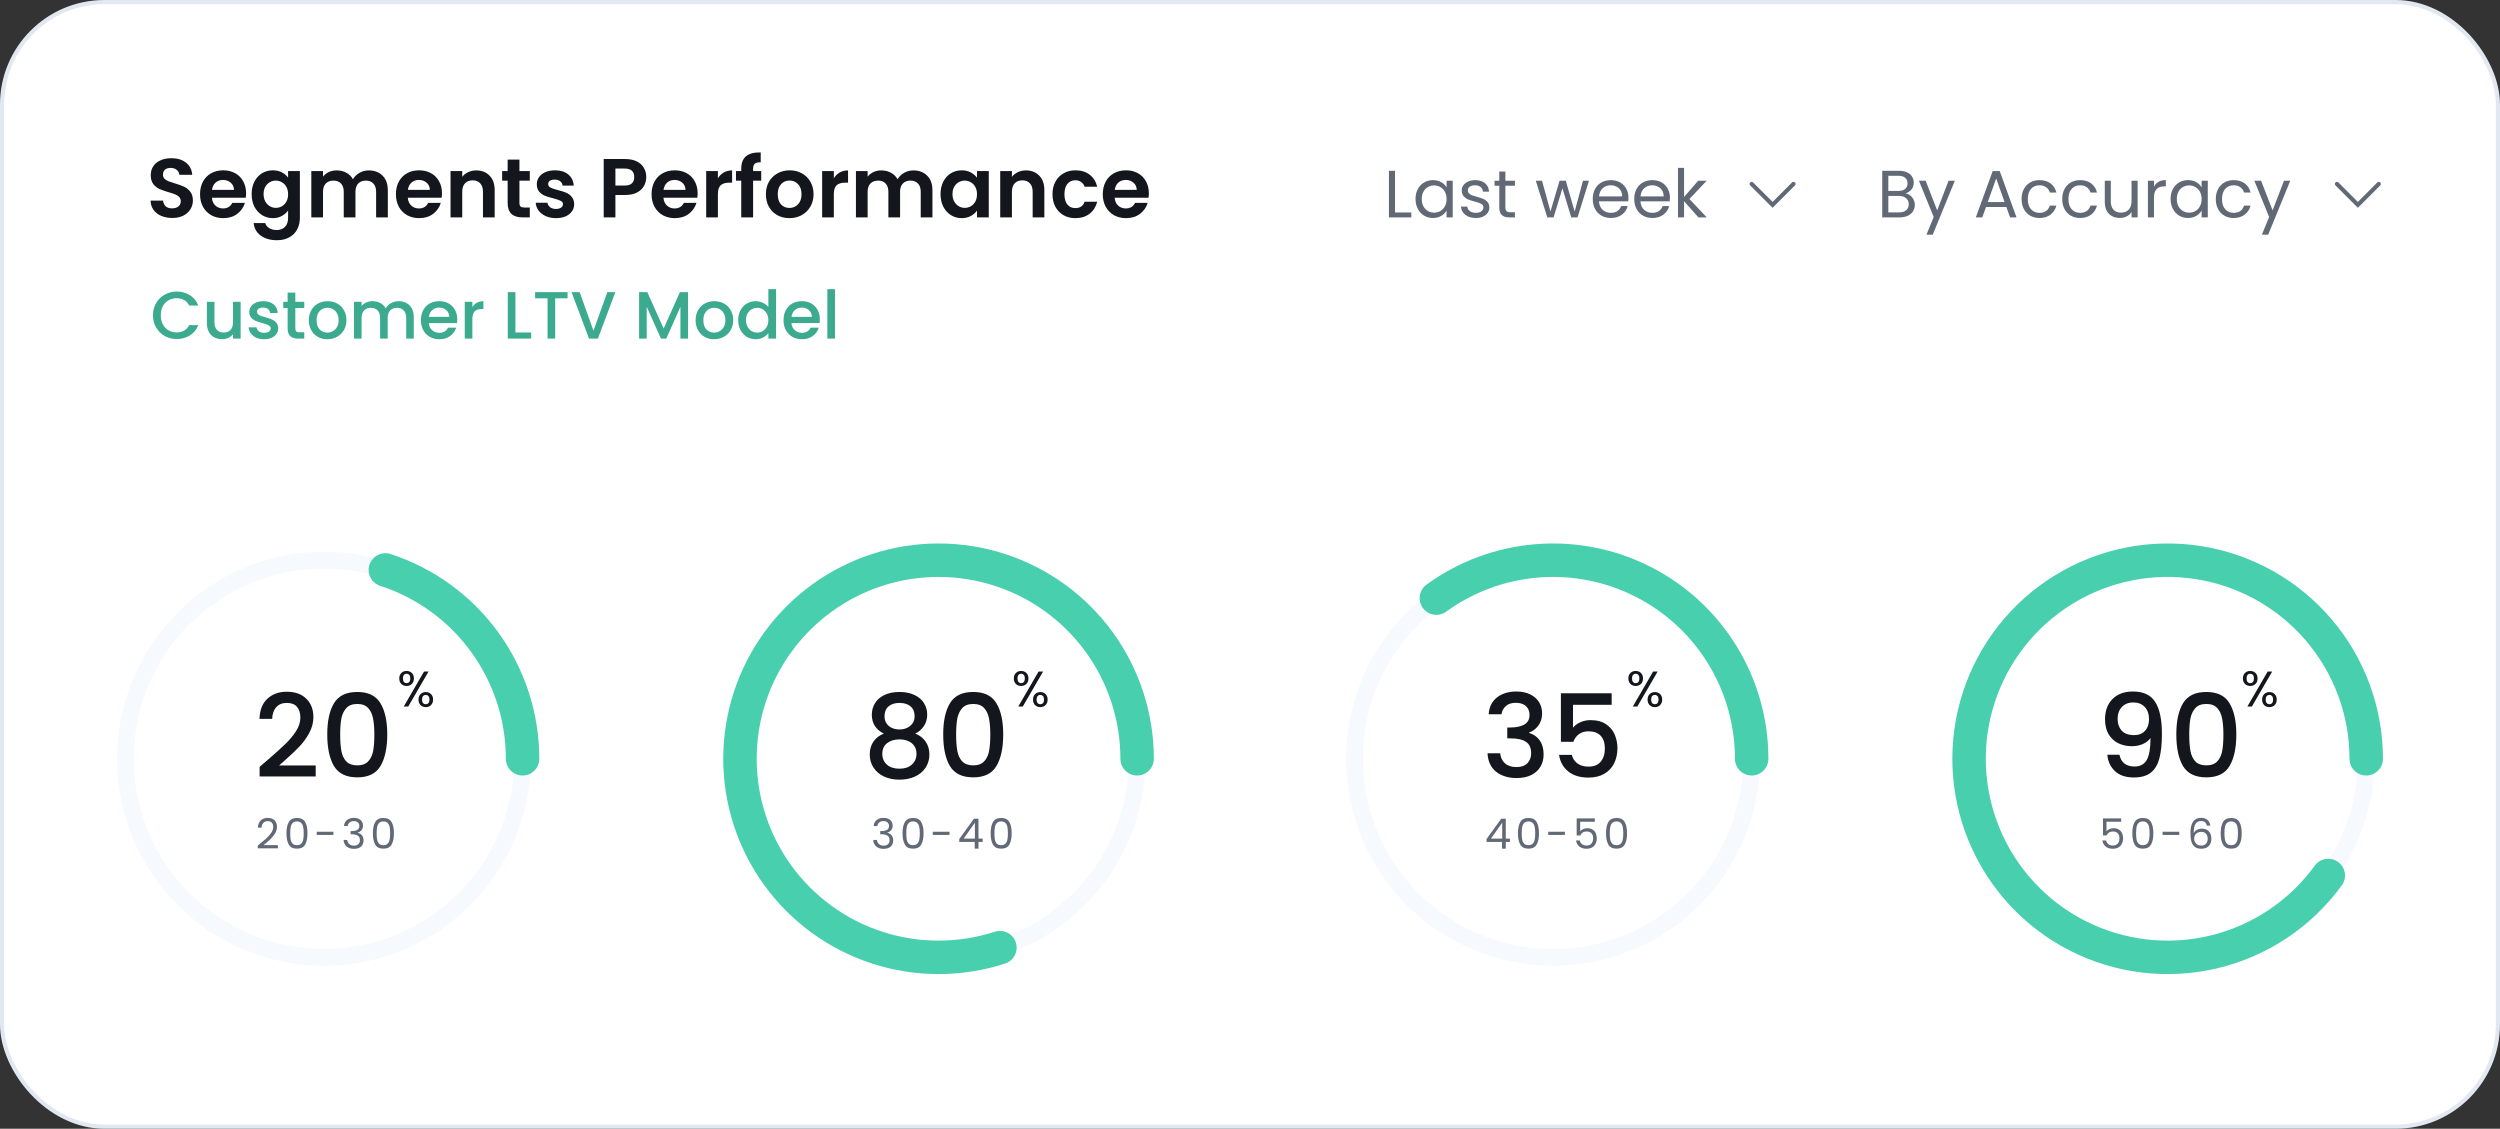 <?xml version="1.0" encoding="UTF-8"?> <svg xmlns="http://www.w3.org/2000/svg" width="598" height="270" viewBox="0 0 598 270" fill="none"><rect x="0" y="0" width="598" height="270" fill="#333333" stroke="none"/><rect x="0.5" y="0.5" width="597" height="269" rx="24.5" fill="white"></rect><path d="M41.2 52.14C40.227 52.14 39.347 51.973 38.56 51.64C37.787 51.307 37.173 50.827 36.72 50.2C36.267 49.573 36.033 48.833 36.02 47.98H39.02C39.06 48.553 39.26 49.007 39.62 49.34C39.993 49.673 40.5 49.84 41.14 49.84C41.793 49.84 42.307 49.687 42.68 49.38C43.053 49.06 43.24 48.647 43.24 48.14C43.24 47.727 43.113 47.387 42.86 47.12C42.607 46.853 42.287 46.647 41.9 46.5C41.527 46.34 41.007 46.167 40.34 45.98C39.433 45.713 38.693 45.453 38.12 45.2C37.56 44.933 37.073 44.54 36.66 44.02C36.26 43.487 36.06 42.78 36.06 41.9C36.06 41.073 36.267 40.353 36.68 39.74C37.093 39.127 37.673 38.66 38.42 38.34C39.167 38.007 40.02 37.84 40.98 37.84C42.42 37.84 43.587 38.193 44.48 38.9C45.387 39.593 45.887 40.567 45.98 41.82H42.9C42.873 41.34 42.667 40.947 42.28 40.64C41.907 40.32 41.407 40.16 40.78 40.16C40.233 40.16 39.793 40.3 39.46 40.58C39.14 40.86 38.98 41.267 38.98 41.8C38.98 42.173 39.1 42.487 39.34 42.74C39.593 42.98 39.9 43.18 40.26 43.34C40.633 43.487 41.153 43.66 41.82 43.86C42.727 44.127 43.467 44.393 44.04 44.66C44.613 44.927 45.107 45.327 45.52 45.86C45.933 46.393 46.14 47.093 46.14 47.96C46.14 48.707 45.947 49.4 45.56 50.04C45.173 50.68 44.607 51.193 43.86 51.58C43.113 51.953 42.227 52.14 41.2 52.14ZM58.867 46.22C58.867 46.62 58.841 46.98 58.788 47.3H50.688C50.754 48.1 51.034 48.727 51.528 49.18C52.021 49.633 52.627 49.86 53.347 49.86C54.388 49.86 55.127 49.413 55.568 48.52H58.587C58.267 49.587 57.654 50.467 56.748 51.16C55.841 51.84 54.727 52.18 53.407 52.18C52.341 52.18 51.381 51.947 50.528 51.48C49.688 51 49.028 50.327 48.547 49.46C48.081 48.593 47.847 47.593 47.847 46.46C47.847 45.313 48.081 44.307 48.547 43.44C49.014 42.573 49.667 41.907 50.508 41.44C51.347 40.973 52.314 40.74 53.407 40.74C54.461 40.74 55.401 40.967 56.227 41.42C57.068 41.873 57.714 42.52 58.167 43.36C58.634 44.187 58.867 45.14 58.867 46.22ZM55.968 45.42C55.954 44.7 55.694 44.127 55.188 43.7C54.681 43.26 54.061 43.04 53.328 43.04C52.634 43.04 52.047 43.253 51.568 43.68C51.101 44.093 50.814 44.673 50.708 45.42H55.968ZM65.251 40.74C66.078 40.74 66.805 40.907 67.431 41.24C68.058 41.56 68.551 41.98 68.911 42.5V40.92H71.731V52.08C71.731 53.107 71.525 54.02 71.111 54.82C70.698 55.633 70.078 56.273 69.251 56.74C68.425 57.22 67.425 57.46 66.251 57.46C64.678 57.46 63.385 57.093 62.371 56.36C61.371 55.627 60.805 54.627 60.671 53.36H63.451C63.598 53.867 63.911 54.267 64.391 54.56C64.885 54.867 65.478 55.02 66.171 55.02C66.985 55.02 67.645 54.773 68.151 54.28C68.658 53.8 68.911 53.067 68.911 52.08V50.36C68.551 50.88 68.051 51.313 67.411 51.66C66.785 52.007 66.065 52.18 65.251 52.18C64.318 52.18 63.465 51.94 62.691 51.46C61.918 50.98 61.305 50.307 60.851 49.44C60.411 48.56 60.191 47.553 60.191 46.42C60.191 45.3 60.411 44.307 60.851 43.44C61.305 42.573 61.911 41.907 62.671 41.44C63.445 40.973 64.305 40.74 65.251 40.74ZM68.911 46.46C68.911 45.78 68.778 45.2 68.511 44.72C68.245 44.227 67.885 43.853 67.431 43.6C66.978 43.333 66.491 43.2 65.971 43.2C65.451 43.2 64.971 43.327 64.531 43.58C64.091 43.833 63.731 44.207 63.451 44.7C63.185 45.18 63.051 45.753 63.051 46.42C63.051 47.087 63.185 47.673 63.451 48.18C63.731 48.673 64.091 49.053 64.531 49.32C64.985 49.587 65.465 49.72 65.971 49.72C66.491 49.72 66.978 49.593 67.431 49.34C67.885 49.073 68.245 48.7 68.511 48.22C68.778 47.727 68.911 47.14 68.911 46.46ZM88.226 40.76C89.586 40.76 90.679 41.18 91.506 42.02C92.346 42.847 92.766 44.007 92.766 45.5V52H89.966V45.88C89.966 45.013 89.746 44.353 89.306 43.9C88.866 43.433 88.266 43.2 87.506 43.2C86.746 43.2 86.139 43.433 85.686 43.9C85.246 44.353 85.026 45.013 85.026 45.88V52H82.226V45.88C82.226 45.013 82.006 44.353 81.566 43.9C81.126 43.433 80.526 43.2 79.766 43.2C78.993 43.2 78.379 43.433 77.926 43.9C77.486 44.353 77.266 45.013 77.266 45.88V52H74.466V40.92H77.266V42.26C77.626 41.793 78.086 41.427 78.646 41.16C79.219 40.893 79.846 40.76 80.526 40.76C81.393 40.76 82.166 40.947 82.846 41.32C83.526 41.68 84.053 42.2 84.426 42.88C84.786 42.24 85.306 41.727 85.986 41.34C86.679 40.953 87.426 40.76 88.226 40.76ZM105.723 46.22C105.723 46.62 105.696 46.98 105.643 47.3H97.543C97.61 48.1 97.89 48.727 98.383 49.18C98.876 49.633 99.483 49.86 100.203 49.86C101.243 49.86 101.983 49.413 102.423 48.52H105.443C105.123 49.587 104.51 50.467 103.603 51.16C102.696 51.84 101.583 52.18 100.263 52.18C99.196 52.18 98.236 51.947 97.383 51.48C96.543 51 95.883 50.327 95.403 49.46C94.936 48.593 94.703 47.593 94.703 46.46C94.703 45.313 94.936 44.307 95.403 43.44C95.87 42.573 96.523 41.907 97.363 41.44C98.203 40.973 99.17 40.74 100.263 40.74C101.316 40.74 102.256 40.967 103.083 41.42C103.923 41.873 104.57 42.52 105.023 43.36C105.49 44.187 105.723 45.14 105.723 46.22ZM102.823 45.42C102.81 44.7 102.55 44.127 102.043 43.7C101.536 43.26 100.916 43.04 100.183 43.04C99.49 43.04 98.903 43.253 98.423 43.68C97.956 44.093 97.67 44.673 97.563 45.42H102.823ZM113.907 40.76C115.227 40.76 116.293 41.18 117.107 42.02C117.92 42.847 118.327 44.007 118.327 45.5V52H115.527V45.88C115.527 45 115.307 44.327 114.867 43.86C114.427 43.38 113.827 43.14 113.067 43.14C112.293 43.14 111.68 43.38 111.227 43.86C110.787 44.327 110.567 45 110.567 45.88V52H107.767V40.92H110.567V42.3C110.94 41.82 111.413 41.447 111.987 41.18C112.573 40.9 113.213 40.76 113.907 40.76ZM124.249 43.22V48.58C124.249 48.953 124.336 49.227 124.509 49.4C124.696 49.56 125.003 49.64 125.429 49.64H126.729V52H124.969C122.609 52 121.429 50.853 121.429 48.56V43.22H120.109V40.92H121.429V38.18H124.249V40.92H126.729V43.22H124.249ZM132.983 52.18C132.077 52.18 131.263 52.02 130.543 51.7C129.823 51.367 129.25 50.92 128.823 50.36C128.41 49.8 128.183 49.18 128.143 48.5H130.963C131.017 48.927 131.223 49.28 131.583 49.56C131.957 49.84 132.417 49.98 132.963 49.98C133.497 49.98 133.91 49.873 134.203 49.66C134.51 49.447 134.663 49.173 134.663 48.84C134.663 48.48 134.477 48.213 134.103 48.04C133.743 47.853 133.163 47.653 132.363 47.44C131.537 47.24 130.857 47.033 130.323 46.82C129.803 46.607 129.35 46.28 128.963 45.84C128.59 45.4 128.403 44.807 128.403 44.06C128.403 43.447 128.577 42.887 128.923 42.38C129.283 41.873 129.79 41.473 130.443 41.18C131.11 40.887 131.89 40.74 132.783 40.74C134.103 40.74 135.157 41.073 135.943 41.74C136.73 42.393 137.163 43.28 137.243 44.4H134.563C134.523 43.96 134.337 43.613 134.003 43.36C133.683 43.093 133.25 42.96 132.703 42.96C132.197 42.96 131.803 43.053 131.523 43.24C131.257 43.427 131.123 43.687 131.123 44.02C131.123 44.393 131.31 44.68 131.683 44.88C132.057 45.067 132.637 45.26 133.423 45.46C134.223 45.66 134.883 45.867 135.403 46.08C135.923 46.293 136.37 46.627 136.743 47.08C137.13 47.52 137.33 48.107 137.343 48.84C137.343 49.48 137.163 50.053 136.803 50.56C136.457 51.067 135.95 51.467 135.283 51.76C134.63 52.04 133.863 52.18 132.983 52.18ZM154.587 42.36C154.587 43.107 154.407 43.807 154.047 44.46C153.701 45.113 153.147 45.64 152.387 46.04C151.641 46.44 150.694 46.64 149.547 46.64H147.207V52H144.407V38.04H149.547C150.627 38.04 151.547 38.227 152.307 38.6C153.067 38.973 153.634 39.487 154.007 40.14C154.394 40.793 154.587 41.533 154.587 42.36ZM149.427 44.38C150.201 44.38 150.774 44.207 151.147 43.86C151.521 43.5 151.707 43 151.707 42.36C151.707 41 150.947 40.32 149.427 40.32H147.207V44.38H149.427ZM166.875 46.22C166.875 46.62 166.849 46.98 166.795 47.3H158.695C158.762 48.1 159.042 48.727 159.535 49.18C160.029 49.633 160.635 49.86 161.355 49.86C162.395 49.86 163.135 49.413 163.575 48.52H166.595C166.275 49.587 165.662 50.467 164.755 51.16C163.849 51.84 162.735 52.18 161.415 52.18C160.349 52.18 159.389 51.947 158.535 51.48C157.695 51 157.035 50.327 156.555 49.46C156.089 48.593 155.855 47.593 155.855 46.46C155.855 45.313 156.089 44.307 156.555 43.44C157.022 42.573 157.675 41.907 158.515 41.44C159.355 40.973 160.322 40.74 161.415 40.74C162.469 40.74 163.409 40.967 164.235 41.42C165.075 41.873 165.722 42.52 166.175 43.36C166.642 44.187 166.875 45.14 166.875 46.22ZM163.975 45.42C163.962 44.7 163.702 44.127 163.195 43.7C162.689 43.26 162.069 43.04 161.335 43.04C160.642 43.04 160.055 43.253 159.575 43.68C159.109 44.093 158.822 44.673 158.715 45.42H163.975ZM171.719 42.64C172.079 42.053 172.546 41.593 173.119 41.26C173.706 40.927 174.372 40.76 175.119 40.76V43.7H174.379C173.499 43.7 172.832 43.907 172.379 44.32C171.939 44.733 171.719 45.453 171.719 46.48V52H168.919V40.92H171.719V42.64ZM182.085 43.22H180.145V52H177.305V43.22H176.045V40.92H177.305V40.36C177.305 39 177.692 38 178.465 37.36C179.238 36.72 180.405 36.42 181.965 36.46V38.82C181.285 38.807 180.812 38.92 180.545 39.16C180.278 39.4 180.145 39.833 180.145 40.46V40.92H182.085V43.22ZM188.82 52.18C187.753 52.18 186.793 51.947 185.94 51.48C185.086 51 184.413 50.327 183.92 49.46C183.44 48.593 183.2 47.593 183.2 46.46C183.2 45.327 183.446 44.327 183.94 43.46C184.446 42.593 185.133 41.927 186 41.46C186.866 40.98 187.833 40.74 188.9 40.74C189.966 40.74 190.933 40.98 191.8 41.46C192.666 41.927 193.346 42.593 193.84 43.46C194.346 44.327 194.6 45.327 194.6 46.46C194.6 47.593 194.34 48.593 193.82 49.46C193.313 50.327 192.62 51 191.74 51.48C190.873 51.947 189.9 52.18 188.82 52.18ZM188.82 49.74C189.326 49.74 189.8 49.62 190.24 49.38C190.693 49.127 191.053 48.753 191.32 48.26C191.586 47.767 191.72 47.167 191.72 46.46C191.72 45.407 191.44 44.6 190.88 44.04C190.333 43.467 189.66 43.18 188.86 43.18C188.06 43.18 187.386 43.467 186.84 44.04C186.306 44.6 186.04 45.407 186.04 46.46C186.04 47.513 186.3 48.327 186.82 48.9C187.353 49.46 188.02 49.74 188.82 49.74ZM199.453 42.64C199.813 42.053 200.28 41.593 200.853 41.26C201.44 40.927 202.107 40.76 202.853 40.76V43.7H202.113C201.233 43.7 200.567 43.907 200.113 44.32C199.673 44.733 199.453 45.453 199.453 46.48V52H196.653V40.92H199.453V42.64ZM218.499 40.76C219.859 40.76 220.953 41.18 221.779 42.02C222.619 42.847 223.039 44.007 223.039 45.5V52H220.239V45.88C220.239 45.013 220.019 44.353 219.579 43.9C219.139 43.433 218.539 43.2 217.779 43.2C217.019 43.2 216.413 43.433 215.959 43.9C215.519 44.353 215.299 45.013 215.299 45.88V52H212.499V45.88C212.499 45.013 212.279 44.353 211.839 43.9C211.399 43.433 210.799 43.2 210.039 43.2C209.266 43.2 208.653 43.433 208.199 43.9C207.759 44.353 207.539 45.013 207.539 45.88V52H204.739V40.92H207.539V42.26C207.899 41.793 208.359 41.427 208.919 41.16C209.493 40.893 210.119 40.76 210.799 40.76C211.666 40.76 212.439 40.947 213.119 41.32C213.799 41.68 214.326 42.2 214.699 42.88C215.059 42.24 215.579 41.727 216.259 41.34C216.953 40.953 217.699 40.76 218.499 40.76ZM224.976 46.42C224.976 45.3 225.196 44.307 225.636 43.44C226.09 42.573 226.696 41.907 227.456 41.44C228.23 40.973 229.09 40.74 230.036 40.74C230.863 40.74 231.583 40.907 232.196 41.24C232.823 41.573 233.323 41.993 233.696 42.5V40.92H236.516V52H233.696V50.38C233.336 50.9 232.836 51.333 232.196 51.68C231.57 52.013 230.843 52.18 230.016 52.18C229.083 52.18 228.23 51.94 227.456 51.46C226.696 50.98 226.09 50.307 225.636 49.44C225.196 48.56 224.976 47.553 224.976 46.42ZM233.696 46.46C233.696 45.78 233.563 45.2 233.296 44.72C233.03 44.227 232.67 43.853 232.216 43.6C231.763 43.333 231.276 43.2 230.756 43.2C230.236 43.2 229.756 43.327 229.316 43.58C228.876 43.833 228.516 44.207 228.236 44.7C227.97 45.18 227.836 45.753 227.836 46.42C227.836 47.087 227.97 47.673 228.236 48.18C228.516 48.673 228.876 49.053 229.316 49.32C229.77 49.587 230.25 49.72 230.756 49.72C231.276 49.72 231.763 49.593 232.216 49.34C232.67 49.073 233.03 48.7 233.296 48.22C233.563 47.727 233.696 47.14 233.696 46.46ZM245.391 40.76C246.711 40.76 247.778 41.18 248.591 42.02C249.404 42.847 249.811 44.007 249.811 45.5V52H247.011V45.88C247.011 45 246.791 44.327 246.351 43.86C245.911 43.38 245.311 43.14 244.551 43.14C243.778 43.14 243.164 43.38 242.711 43.86C242.271 44.327 242.051 45 242.051 45.88V52H239.251V40.92H242.051V42.3C242.424 41.82 242.898 41.447 243.471 41.18C244.058 40.9 244.698 40.76 245.391 40.76ZM251.754 46.46C251.754 45.313 251.987 44.313 252.454 43.46C252.92 42.593 253.567 41.927 254.394 41.46C255.22 40.98 256.167 40.74 257.234 40.74C258.607 40.74 259.74 41.087 260.634 41.78C261.54 42.46 262.147 43.42 262.454 44.66H259.434C259.274 44.18 259 43.807 258.614 43.54C258.24 43.26 257.774 43.12 257.214 43.12C256.414 43.12 255.78 43.413 255.314 44C254.847 44.573 254.614 45.393 254.614 46.46C254.614 47.513 254.847 48.333 255.314 48.92C255.78 49.493 256.414 49.78 257.214 49.78C258.347 49.78 259.087 49.273 259.434 48.26H262.454C262.147 49.46 261.54 50.413 260.634 51.12C259.727 51.827 258.594 52.18 257.234 52.18C256.167 52.18 255.22 51.947 254.394 51.48C253.567 51 252.92 50.333 252.454 49.48C251.987 48.613 251.754 47.607 251.754 46.46ZM274.805 46.22C274.805 46.62 274.778 46.98 274.725 47.3H266.625C266.692 48.1 266.972 48.727 267.465 49.18C267.958 49.633 268.565 49.86 269.285 49.86C270.325 49.86 271.065 49.413 271.505 48.52H274.525C274.205 49.587 273.592 50.467 272.685 51.16C271.778 51.84 270.665 52.18 269.345 52.18C268.278 52.18 267.318 51.947 266.465 51.48C265.625 51 264.965 50.327 264.485 49.46C264.018 48.593 263.785 47.593 263.785 46.46C263.785 45.313 264.018 44.307 264.485 43.44C264.952 42.573 265.605 41.907 266.445 41.44C267.285 40.973 268.252 40.74 269.345 40.74C270.398 40.74 271.338 40.967 272.165 41.42C273.005 41.873 273.652 42.52 274.105 43.36C274.572 44.187 274.805 45.14 274.805 46.22ZM271.905 45.42C271.892 44.7 271.632 44.127 271.125 43.7C270.618 43.26 269.998 43.04 269.265 43.04C268.572 43.04 267.985 43.253 267.505 43.68C267.038 44.093 266.752 44.673 266.645 45.42H271.905Z" fill="#13171D"></path><path d="M333.688 50.816H337.592V52H332.232V40.848H333.688V50.816ZM338.594 47.584C338.594 46.688 338.776 45.904 339.138 45.232C339.501 44.549 339.997 44.021 340.626 43.648C341.266 43.275 341.976 43.088 342.754 43.088C343.522 43.088 344.189 43.253 344.754 43.584C345.32 43.915 345.741 44.331 346.018 44.832V43.232H347.49V52H346.018V50.368C345.73 50.88 345.298 51.307 344.722 51.648C344.157 51.979 343.496 52.144 342.738 52.144C341.96 52.144 341.256 51.952 340.626 51.568C339.997 51.184 339.501 50.645 339.138 49.952C338.776 49.259 338.594 48.469 338.594 47.584ZM346.018 47.6C346.018 46.939 345.885 46.363 345.618 45.872C345.352 45.381 344.989 45.008 344.53 44.752C344.082 44.485 343.586 44.352 343.042 44.352C342.498 44.352 342.002 44.48 341.554 44.736C341.106 44.992 340.749 45.365 340.482 45.856C340.216 46.347 340.082 46.923 340.082 47.584C340.082 48.256 340.216 48.843 340.482 49.344C340.749 49.835 341.106 50.213 341.554 50.48C342.002 50.736 342.498 50.864 343.042 50.864C343.586 50.864 344.082 50.736 344.53 50.48C344.989 50.213 345.352 49.835 345.618 49.344C345.885 48.843 346.018 48.261 346.018 47.6ZM353.055 52.144C352.383 52.144 351.78 52.032 351.247 51.808C350.713 51.573 350.292 51.253 349.983 50.848C349.673 50.432 349.503 49.957 349.471 49.424H350.975C351.017 49.861 351.22 50.219 351.583 50.496C351.956 50.773 352.441 50.912 353.039 50.912C353.593 50.912 354.031 50.789 354.351 50.544C354.671 50.299 354.831 49.989 354.831 49.616C354.831 49.232 354.66 48.949 354.319 48.768C353.977 48.576 353.449 48.389 352.735 48.208C352.084 48.037 351.551 47.867 351.135 47.696C350.729 47.515 350.377 47.253 350.079 46.912C349.791 46.56 349.647 46.101 349.647 45.536C349.647 45.088 349.78 44.677 350.047 44.304C350.313 43.931 350.692 43.637 351.183 43.424C351.673 43.2 352.233 43.088 352.863 43.088C353.833 43.088 354.617 43.333 355.215 43.824C355.812 44.315 356.132 44.987 356.175 45.84H354.719C354.687 45.381 354.5 45.013 354.159 44.736C353.828 44.459 353.38 44.32 352.815 44.32C352.292 44.32 351.876 44.432 351.567 44.656C351.257 44.88 351.103 45.173 351.103 45.536C351.103 45.824 351.193 46.064 351.375 46.256C351.567 46.437 351.801 46.587 352.079 46.704C352.367 46.811 352.761 46.933 353.263 47.072C353.892 47.243 354.404 47.413 354.799 47.584C355.193 47.744 355.529 47.989 355.807 48.32C356.095 48.651 356.244 49.083 356.255 49.616C356.255 50.096 356.121 50.528 355.855 50.912C355.588 51.296 355.209 51.6 354.719 51.824C354.239 52.037 353.684 52.144 353.055 52.144ZM360.086 44.432V49.6C360.086 50.027 360.177 50.331 360.358 50.512C360.539 50.683 360.854 50.768 361.302 50.768H362.374V52H361.062C360.251 52 359.643 51.813 359.238 51.44C358.833 51.067 358.63 50.453 358.63 49.6V44.432H357.494V43.232H358.63V41.024H360.086V43.232H362.374V44.432H360.086ZM380.084 43.232L377.348 52H375.844L373.732 45.04L371.62 52H370.116L367.364 43.232H368.852L370.868 50.592L373.044 43.232H374.532L376.66 50.608L378.644 43.232H380.084ZM389.529 47.28C389.529 47.557 389.513 47.851 389.481 48.16H382.473C382.526 49.024 382.82 49.701 383.353 50.192C383.897 50.672 384.553 50.912 385.321 50.912C385.95 50.912 386.473 50.768 386.889 50.48C387.316 50.181 387.614 49.787 387.785 49.296H389.353C389.118 50.139 388.649 50.827 387.945 51.36C387.241 51.883 386.366 52.144 385.321 52.144C384.489 52.144 383.742 51.957 383.081 51.584C382.43 51.211 381.918 50.683 381.545 50C381.172 49.307 380.985 48.507 380.985 47.6C380.985 46.693 381.166 45.899 381.529 45.216C381.892 44.533 382.398 44.011 383.049 43.648C383.71 43.275 384.468 43.088 385.321 43.088C386.153 43.088 386.889 43.269 387.529 43.632C388.169 43.995 388.66 44.496 389.001 45.136C389.353 45.765 389.529 46.48 389.529 47.28ZM388.025 46.976C388.025 46.421 387.902 45.947 387.657 45.552C387.412 45.147 387.076 44.843 386.649 44.64C386.233 44.427 385.769 44.32 385.257 44.32C384.521 44.32 383.892 44.555 383.369 45.024C382.857 45.493 382.564 46.144 382.489 46.976H388.025ZM399.451 47.28C399.451 47.557 399.435 47.851 399.403 48.16H392.395C392.448 49.024 392.741 49.701 393.275 50.192C393.819 50.672 394.475 50.912 395.243 50.912C395.872 50.912 396.395 50.768 396.811 50.48C397.237 50.181 397.536 49.787 397.707 49.296H399.275C399.04 50.139 398.571 50.827 397.867 51.36C397.163 51.883 396.288 52.144 395.243 52.144C394.411 52.144 393.664 51.957 393.003 51.584C392.352 51.211 391.84 50.683 391.467 50C391.093 49.307 390.907 48.507 390.907 47.6C390.907 46.693 391.088 45.899 391.451 45.216C391.813 44.533 392.32 44.011 392.971 43.648C393.632 43.275 394.389 43.088 395.243 43.088C396.075 43.088 396.811 43.269 397.451 43.632C398.091 43.995 398.581 44.496 398.923 45.136C399.275 45.765 399.451 46.48 399.451 47.28ZM397.947 46.976C397.947 46.421 397.824 45.947 397.579 45.552C397.333 45.147 396.997 44.843 396.571 44.64C396.155 44.427 395.691 44.32 395.179 44.32C394.443 44.32 393.813 44.555 393.291 45.024C392.779 45.493 392.485 46.144 392.411 46.976H397.947ZM406.269 52L402.829 48.128V52H401.373V40.16H402.829V47.12L406.205 43.232H408.237L404.109 47.6L408.253 52H406.269Z" fill="#616876"></path><path d="M419 44L424 49L429 44" stroke="#616876" stroke-linecap="round"></path><path d="M455.816 46.256C456.221 46.32 456.589 46.485 456.92 46.752C457.261 47.019 457.528 47.349 457.72 47.744C457.923 48.139 458.024 48.56 458.024 49.008C458.024 49.573 457.88 50.085 457.592 50.544C457.304 50.992 456.883 51.349 456.328 51.616C455.784 51.872 455.139 52 454.392 52H450.232V40.848H454.232C454.989 40.848 455.635 40.976 456.168 41.232C456.701 41.477 457.101 41.813 457.368 42.24C457.635 42.667 457.768 43.147 457.768 43.68C457.768 44.341 457.587 44.891 457.224 45.328C456.872 45.755 456.403 46.064 455.816 46.256ZM451.688 45.664H454.136C454.819 45.664 455.347 45.504 455.72 45.184C456.093 44.864 456.28 44.421 456.28 43.856C456.28 43.291 456.093 42.848 455.72 42.528C455.347 42.208 454.808 42.048 454.104 42.048H451.688V45.664ZM454.264 50.8C454.989 50.8 455.555 50.629 455.96 50.288C456.365 49.947 456.568 49.472 456.568 48.864C456.568 48.245 456.355 47.76 455.928 47.408C455.501 47.045 454.931 46.864 454.216 46.864H451.688V50.8H454.264ZM467.597 43.232L462.317 56.128H460.812L462.541 51.904L459.005 43.232H460.621L463.373 50.336L466.093 43.232H467.597ZM479.918 49.52H475.054L474.158 52H472.622L476.654 40.912H478.334L482.35 52H480.814L479.918 49.52ZM479.502 48.336L477.486 42.704L475.47 48.336H479.502ZM483.563 47.6C483.563 46.693 483.744 45.904 484.107 45.232C484.47 44.549 484.971 44.021 485.611 43.648C486.262 43.275 487.003 43.088 487.835 43.088C488.912 43.088 489.798 43.349 490.491 43.872C491.195 44.395 491.659 45.12 491.883 46.048H490.315C490.166 45.515 489.872 45.093 489.435 44.784C489.008 44.475 488.475 44.32 487.835 44.32C487.003 44.32 486.331 44.608 485.819 45.184C485.307 45.749 485.051 46.555 485.051 47.6C485.051 48.656 485.307 49.472 485.819 50.048C486.331 50.624 487.003 50.912 487.835 50.912C488.475 50.912 489.008 50.763 489.435 50.464C489.862 50.165 490.155 49.739 490.315 49.184H491.883C491.648 50.08 491.179 50.8 490.475 51.344C489.771 51.877 488.891 52.144 487.835 52.144C487.003 52.144 486.262 51.957 485.611 51.584C484.971 51.211 484.47 50.683 484.107 50C483.744 49.317 483.563 48.517 483.563 47.6ZM493.282 47.6C493.282 46.693 493.463 45.904 493.826 45.232C494.188 44.549 494.69 44.021 495.33 43.648C495.98 43.275 496.722 43.088 497.554 43.088C498.631 43.088 499.516 43.349 500.21 43.872C500.914 44.395 501.378 45.12 501.602 46.048H500.034C499.884 45.515 499.591 45.093 499.154 44.784C498.727 44.475 498.194 44.32 497.554 44.32C496.722 44.32 496.05 44.608 495.538 45.184C495.026 45.749 494.77 46.555 494.77 47.6C494.77 48.656 495.026 49.472 495.538 50.048C496.05 50.624 496.722 50.912 497.554 50.912C498.194 50.912 498.727 50.763 499.154 50.464C499.58 50.165 499.874 49.739 500.034 49.184H501.602C501.367 50.08 500.898 50.8 500.194 51.344C499.49 51.877 498.61 52.144 497.554 52.144C496.722 52.144 495.98 51.957 495.33 51.584C494.69 51.211 494.188 50.683 493.826 50C493.463 49.317 493.282 48.517 493.282 47.6ZM511.321 43.232V52H509.865V50.704C509.587 51.152 509.198 51.504 508.697 51.76C508.206 52.005 507.662 52.128 507.065 52.128C506.382 52.128 505.769 51.989 505.225 51.712C504.681 51.424 504.249 50.997 503.929 50.432C503.619 49.867 503.465 49.179 503.465 48.368V43.232H504.905V48.176C504.905 49.04 505.123 49.707 505.561 50.176C505.998 50.635 506.595 50.864 507.353 50.864C508.131 50.864 508.745 50.624 509.193 50.144C509.641 49.664 509.865 48.965 509.865 48.048V43.232H511.321ZM515.235 44.656C515.491 44.155 515.854 43.765 516.323 43.488C516.803 43.211 517.384 43.072 518.067 43.072V44.576H517.683C516.051 44.576 515.235 45.461 515.235 47.232V52H513.779V43.232H515.235V44.656ZM519.204 47.584C519.204 46.688 519.385 45.904 519.748 45.232C520.11 44.549 520.606 44.021 521.236 43.648C521.876 43.275 522.585 43.088 523.364 43.088C524.132 43.088 524.798 43.253 525.364 43.584C525.929 43.915 526.35 44.331 526.628 44.832V43.232H528.1V52H526.628V50.368C526.34 50.88 525.908 51.307 525.332 51.648C524.766 51.979 524.105 52.144 523.348 52.144C522.569 52.144 521.865 51.952 521.236 51.568C520.606 51.184 520.11 50.645 519.748 49.952C519.385 49.259 519.204 48.469 519.204 47.584ZM526.628 47.6C526.628 46.939 526.494 46.363 526.228 45.872C525.961 45.381 525.598 45.008 525.14 44.752C524.692 44.485 524.196 44.352 523.652 44.352C523.108 44.352 522.612 44.48 522.164 44.736C521.716 44.992 521.358 45.365 521.092 45.856C520.825 46.347 520.692 46.923 520.692 47.584C520.692 48.256 520.825 48.843 521.092 49.344C521.358 49.835 521.716 50.213 522.164 50.48C522.612 50.736 523.108 50.864 523.652 50.864C524.196 50.864 524.692 50.736 525.14 50.48C525.598 50.213 525.961 49.835 526.228 49.344C526.494 48.843 526.628 48.261 526.628 47.6ZM530.016 47.6C530.016 46.693 530.197 45.904 530.56 45.232C530.923 44.549 531.424 44.021 532.064 43.648C532.715 43.275 533.456 43.088 534.288 43.088C535.365 43.088 536.251 43.349 536.944 43.872C537.648 44.395 538.112 45.12 538.336 46.048H536.768C536.619 45.515 536.325 45.093 535.888 44.784C535.461 44.475 534.928 44.32 534.288 44.32C533.456 44.32 532.784 44.608 532.272 45.184C531.76 45.749 531.504 46.555 531.504 47.6C531.504 48.656 531.76 49.472 532.272 50.048C532.784 50.624 533.456 50.912 534.288 50.912C534.928 50.912 535.461 50.763 535.888 50.464C536.315 50.165 536.608 49.739 536.768 49.184H538.336C538.101 50.08 537.632 50.8 536.928 51.344C536.224 51.877 535.344 52.144 534.288 52.144C533.456 52.144 532.715 51.957 532.064 51.584C531.424 51.211 530.923 50.683 530.56 50C530.197 49.317 530.016 48.517 530.016 47.6ZM547.831 43.232L542.551 56.128H541.047L542.775 51.904L539.239 43.232H540.855L543.607 50.336L546.327 43.232H547.831Z" fill="#616876"></path><path d="M559 44L564 49L569 44" stroke="#616876" stroke-linecap="round"></path><circle cx="77.5" cy="181.5" r="47.5" stroke="#F6F9FD" stroke-width="4"></circle><path d="M64.088 181.721C65.854 180.194 67.244 178.943 68.256 177.967C69.286 176.974 70.142 175.943 70.823 174.876C71.504 173.808 71.844 172.741 71.844 171.674C71.844 170.569 71.578 169.704 71.044 169.079C70.528 168.453 69.71 168.14 68.587 168.14C67.501 168.14 66.655 168.49 66.047 169.189C65.459 169.87 65.146 170.79 65.109 171.95H62.072C62.128 169.852 62.753 168.251 63.95 167.147C65.164 166.024 66.701 165.463 68.559 165.463C70.565 165.463 72.13 166.015 73.252 167.119C74.393 168.223 74.964 169.695 74.964 171.536C74.964 172.861 74.623 174.14 73.942 175.372C73.28 176.587 72.479 177.682 71.541 178.657C70.621 179.614 69.443 180.728 68.007 181.997L66.765 183.102H75.516V185.724H62.1V183.433L64.088 181.721ZM78.28 175.676C78.28 172.492 78.814 170.008 79.881 168.223C80.967 166.42 82.826 165.518 85.457 165.518C88.089 165.518 89.938 166.42 91.005 168.223C92.091 170.008 92.634 172.492 92.634 175.676C92.634 178.897 92.091 181.418 91.005 183.24C89.938 185.043 88.089 185.945 85.457 185.945C82.826 185.945 80.967 185.043 79.881 183.24C78.814 181.418 78.28 178.897 78.28 175.676ZM89.543 175.676C89.543 174.186 89.441 172.925 89.239 171.894C89.055 170.864 88.668 170.027 88.079 169.382C87.491 168.72 86.617 168.389 85.457 168.389C84.298 168.389 83.424 168.72 82.835 169.382C82.246 170.027 81.85 170.864 81.648 171.894C81.464 172.925 81.372 174.186 81.372 175.676C81.372 177.222 81.464 178.519 81.648 179.568C81.832 180.617 82.218 181.464 82.807 182.108C83.415 182.752 84.298 183.074 85.457 183.074C86.617 183.074 87.491 182.752 88.079 182.108C88.687 181.464 89.082 180.617 89.266 179.568C89.451 178.519 89.543 177.222 89.543 175.676Z" fill="#13171D"></path><path d="M95.504 162.28C95.504 161.736 95.668 161.304 95.996 160.984C96.324 160.656 96.744 160.492 97.256 160.492C97.768 160.492 98.188 160.656 98.516 160.984C98.844 161.304 99.008 161.736 99.008 162.28C99.008 162.832 98.844 163.272 98.516 163.6C98.188 163.92 97.768 164.08 97.256 164.08C96.744 164.08 96.324 163.92 95.996 163.6C95.668 163.272 95.504 162.832 95.504 162.28ZM102.512 160.624L97.652 169H96.572L101.432 160.624H102.512ZM97.256 161.164C96.984 161.164 96.768 161.26 96.608 161.452C96.456 161.636 96.38 161.912 96.38 162.28C96.38 162.648 96.456 162.928 96.608 163.12C96.768 163.312 96.984 163.408 97.256 163.408C97.528 163.408 97.744 163.312 97.904 163.12C98.064 162.92 98.144 162.64 98.144 162.28C98.144 161.912 98.064 161.636 97.904 161.452C97.744 161.26 97.528 161.164 97.256 161.164ZM100.1 167.344C100.1 166.792 100.264 166.356 100.592 166.036C100.92 165.708 101.34 165.544 101.852 165.544C102.364 165.544 102.78 165.708 103.1 166.036C103.428 166.356 103.592 166.792 103.592 167.344C103.592 167.888 103.428 168.324 103.1 168.652C102.78 168.98 102.364 169.144 101.852 169.144C101.34 169.144 100.92 168.984 100.592 168.664C100.264 168.336 100.1 167.896 100.1 167.344ZM101.84 166.228C101.568 166.228 101.352 166.324 101.192 166.516C101.032 166.7 100.952 166.976 100.952 167.344C100.952 167.704 101.032 167.98 101.192 168.172C101.352 168.356 101.568 168.448 101.84 168.448C102.112 168.448 102.328 168.356 102.488 168.172C102.648 167.98 102.728 167.704 102.728 167.344C102.728 166.976 102.648 166.7 102.488 166.516C102.328 166.324 102.112 166.228 101.84 166.228Z" fill="#13171D"></path><path d="M61.657 202.27C62.503 201.59 63.166 201.033 63.647 200.6C64.126 200.16 64.53 199.703 64.856 199.23C65.19 198.75 65.356 198.28 65.356 197.82C65.356 197.387 65.25 197.047 65.037 196.8C64.83 196.547 64.493 196.42 64.026 196.42C63.573 196.42 63.22 196.563 62.967 196.85C62.72 197.13 62.587 197.507 62.566 197.98H61.687C61.713 197.233 61.94 196.657 62.367 196.25C62.793 195.843 63.343 195.64 64.016 195.64C64.703 195.64 65.246 195.83 65.647 196.21C66.053 196.59 66.257 197.113 66.257 197.78C66.257 198.333 66.09 198.873 65.757 199.4C65.43 199.92 65.056 200.38 64.636 200.78C64.216 201.173 63.68 201.633 63.026 202.16H66.466V202.92H61.657V202.27ZM68.518 199.31C68.518 198.163 68.705 197.27 69.078 196.63C69.452 195.983 70.105 195.66 71.038 195.66C71.965 195.66 72.615 195.983 72.988 196.63C73.362 197.27 73.548 198.163 73.548 199.31C73.548 200.477 73.362 201.383 72.988 202.03C72.615 202.677 71.965 203 71.038 203C70.105 203 69.452 202.677 69.078 202.03C68.705 201.383 68.518 200.477 68.518 199.31ZM72.648 199.31C72.648 198.73 72.608 198.24 72.528 197.84C72.455 197.433 72.298 197.107 72.058 196.86C71.825 196.613 71.485 196.49 71.038 196.49C70.585 196.49 70.238 196.613 69.998 196.86C69.765 197.107 69.608 197.433 69.528 197.84C69.455 198.24 69.418 198.73 69.418 199.31C69.418 199.91 69.455 200.413 69.528 200.82C69.608 201.227 69.765 201.553 69.998 201.8C70.238 202.047 70.585 202.17 71.038 202.17C71.485 202.17 71.825 202.047 72.058 201.8C72.298 201.553 72.455 201.227 72.528 200.82C72.608 200.413 72.648 199.91 72.648 199.31ZM79.748 198.95V199.72H75.758V198.95H79.748ZM82.285 197.59C82.332 196.977 82.569 196.497 82.996 196.15C83.422 195.803 83.975 195.63 84.656 195.63C85.109 195.63 85.499 195.713 85.826 195.88C86.159 196.04 86.409 196.26 86.576 196.54C86.749 196.82 86.835 197.137 86.835 197.49C86.835 197.903 86.716 198.26 86.475 198.56C86.242 198.86 85.936 199.053 85.555 199.14V199.19C85.989 199.297 86.332 199.507 86.585 199.82C86.839 200.133 86.966 200.543 86.966 201.05C86.966 201.43 86.879 201.773 86.706 202.08C86.532 202.38 86.272 202.617 85.925 202.79C85.579 202.963 85.162 203.05 84.675 203.05C83.969 203.05 83.389 202.867 82.936 202.5C82.482 202.127 82.229 201.6 82.175 200.92H83.055C83.102 201.32 83.266 201.647 83.546 201.9C83.826 202.153 84.199 202.28 84.665 202.28C85.132 202.28 85.486 202.16 85.725 201.92C85.972 201.673 86.096 201.357 86.096 200.97C86.096 200.47 85.929 200.11 85.596 199.89C85.262 199.67 84.759 199.56 84.085 199.56H83.856V198.8H84.096C84.709 198.793 85.172 198.693 85.486 198.5C85.799 198.3 85.956 197.993 85.956 197.58C85.956 197.227 85.839 196.943 85.606 196.73C85.379 196.517 85.052 196.41 84.626 196.41C84.212 196.41 83.879 196.517 83.626 196.73C83.372 196.943 83.222 197.23 83.175 197.59H82.285ZM89.194 199.31C89.194 198.163 89.381 197.27 89.754 196.63C90.128 195.983 90.781 195.66 91.714 195.66C92.641 195.66 93.291 195.983 93.664 196.63C94.038 197.27 94.224 198.163 94.224 199.31C94.224 200.477 94.038 201.383 93.664 202.03C93.291 202.677 92.641 203 91.714 203C90.781 203 90.128 202.677 89.754 202.03C89.381 201.383 89.194 200.477 89.194 199.31ZM93.324 199.31C93.324 198.73 93.284 198.24 93.204 197.84C93.131 197.433 92.974 197.107 92.734 196.86C92.501 196.613 92.161 196.49 91.714 196.49C91.261 196.49 90.914 196.613 90.674 196.86C90.441 197.107 90.284 197.433 90.204 197.84C90.131 198.24 90.094 198.73 90.094 199.31C90.094 199.91 90.131 200.413 90.204 200.82C90.284 201.227 90.441 201.553 90.674 201.8C90.914 202.047 91.261 202.17 91.714 202.17C92.161 202.17 92.501 202.047 92.734 201.8C92.974 201.553 93.131 201.227 93.204 200.82C93.284 200.413 93.324 199.91 93.324 199.31Z" fill="#616876"></path><path d="M125 181.5C125 171.469 121.824 161.695 115.928 153.58C110.032 145.465 101.718 139.425 92.178 136.325" stroke="#48CFAD" stroke-width="8" stroke-linecap="round"></path><circle cx="224.5" cy="181.5" r="47.5" stroke="#F6F9FD" stroke-width="4"></circle><path d="M211.408 175.483C209.494 174.526 208.537 173.017 208.537 170.956C208.537 169.962 208.786 169.051 209.283 168.223C209.78 167.395 210.525 166.742 211.519 166.263C212.512 165.766 213.727 165.518 215.162 165.518C216.579 165.518 217.785 165.766 218.778 166.263C219.791 166.742 220.545 167.395 221.042 168.223C221.539 169.051 221.787 169.962 221.787 170.956C221.787 171.986 221.52 172.897 220.987 173.689C220.471 174.462 219.781 175.06 218.916 175.483C219.965 175.869 220.794 176.504 221.401 177.388C222.008 178.252 222.312 179.274 222.312 180.452C222.312 181.648 222.008 182.706 221.401 183.626C220.794 184.546 219.947 185.255 218.861 185.752C217.775 186.248 216.543 186.497 215.162 186.497C213.782 186.497 212.549 186.248 211.463 185.752C210.396 185.255 209.559 184.546 208.951 183.626C208.344 182.706 208.041 181.648 208.041 180.452C208.041 179.255 208.344 178.225 208.951 177.36C209.559 176.495 210.378 175.869 211.408 175.483ZM218.778 171.342C218.778 170.312 218.456 169.52 217.812 168.968C217.168 168.416 216.285 168.14 215.162 168.14C214.058 168.14 213.184 168.416 212.54 168.968C211.896 169.52 211.574 170.321 211.574 171.37C211.574 172.29 211.905 173.045 212.568 173.633C213.248 174.204 214.113 174.489 215.162 174.489C216.211 174.489 217.076 174.195 217.757 173.606C218.438 173.017 218.778 172.262 218.778 171.342ZM215.162 176.863C213.948 176.863 212.954 177.167 212.181 177.774C211.427 178.363 211.049 179.219 211.049 180.341C211.049 181.39 211.417 182.246 212.153 182.908C212.89 183.552 213.893 183.874 215.162 183.874C216.414 183.874 217.398 183.543 218.116 182.881C218.852 182.218 219.22 181.372 219.22 180.341C219.22 179.237 218.843 178.381 218.088 177.774C217.352 177.167 216.377 176.863 215.162 176.863ZM225.616 175.676C225.616 172.492 226.149 170.008 227.217 168.223C228.303 166.42 230.161 165.518 232.793 165.518C235.424 165.518 237.274 166.42 238.341 168.223C239.427 170.008 239.97 172.492 239.97 175.676C239.97 178.897 239.427 181.418 238.341 183.24C237.274 185.043 235.424 185.945 232.793 185.945C230.161 185.945 228.303 185.043 227.217 183.24C226.149 181.418 225.616 178.897 225.616 175.676ZM236.878 175.676C236.878 174.186 236.777 172.925 236.575 171.894C236.391 170.864 236.004 170.027 235.415 169.382C234.826 168.72 233.952 168.389 232.793 168.389C231.633 168.389 230.759 168.72 230.17 169.382C229.582 170.027 229.186 170.864 228.983 171.894C228.799 172.925 228.707 174.186 228.707 175.676C228.707 177.222 228.799 178.519 228.983 179.568C229.168 180.617 229.554 181.464 230.143 182.108C230.75 182.752 231.633 183.074 232.793 183.074C233.952 183.074 234.826 182.752 235.415 182.108C236.022 181.464 236.418 180.617 236.602 179.568C236.786 178.519 236.878 177.222 236.878 175.676Z" fill="#13171D"></path><path d="M242.504 162.28C242.504 161.736 242.668 161.304 242.996 160.984C243.324 160.656 243.744 160.492 244.256 160.492C244.768 160.492 245.188 160.656 245.516 160.984C245.844 161.304 246.008 161.736 246.008 162.28C246.008 162.832 245.844 163.272 245.516 163.6C245.188 163.92 244.768 164.08 244.256 164.08C243.744 164.08 243.324 163.92 242.996 163.6C242.668 163.272 242.504 162.832 242.504 162.28ZM249.512 160.624L244.652 169H243.572L248.432 160.624H249.512ZM244.256 161.164C243.984 161.164 243.768 161.26 243.608 161.452C243.456 161.636 243.38 161.912 243.38 162.28C243.38 162.648 243.456 162.928 243.608 163.12C243.768 163.312 243.984 163.408 244.256 163.408C244.528 163.408 244.744 163.312 244.904 163.12C245.064 162.92 245.144 162.64 245.144 162.28C245.144 161.912 245.064 161.636 244.904 161.452C244.744 161.26 244.528 161.164 244.256 161.164ZM247.1 167.344C247.1 166.792 247.264 166.356 247.592 166.036C247.92 165.708 248.34 165.544 248.852 165.544C249.364 165.544 249.78 165.708 250.1 166.036C250.428 166.356 250.592 166.792 250.592 167.344C250.592 167.888 250.428 168.324 250.1 168.652C249.78 168.98 249.364 169.144 248.852 169.144C248.34 169.144 247.92 168.984 247.592 168.664C247.264 168.336 247.1 167.896 247.1 167.344ZM248.84 166.228C248.568 166.228 248.352 166.324 248.192 166.516C248.032 166.7 247.952 166.976 247.952 167.344C247.952 167.704 248.032 167.98 248.192 168.172C248.352 168.356 248.568 168.448 248.84 168.448C249.112 168.448 249.328 168.356 249.488 168.172C249.648 167.98 249.728 167.704 249.728 167.344C249.728 166.976 249.648 166.7 249.488 166.516C249.328 166.324 249.112 166.228 248.84 166.228Z" fill="#13171D"></path><path d="M208.978 197.59C209.025 196.977 209.261 196.497 209.688 196.15C210.115 195.803 210.668 195.63 211.348 195.63C211.801 195.63 212.191 195.713 212.518 195.88C212.851 196.04 213.101 196.26 213.268 196.54C213.441 196.82 213.528 197.137 213.528 197.49C213.528 197.903 213.408 198.26 213.168 198.56C212.935 198.86 212.628 199.053 212.248 199.14V199.19C212.681 199.297 213.025 199.507 213.278 199.82C213.531 200.133 213.658 200.543 213.658 201.05C213.658 201.43 213.571 201.773 213.398 202.08C213.225 202.38 212.965 202.617 212.618 202.79C212.271 202.963 211.855 203.05 211.368 203.05C210.661 203.05 210.081 202.867 209.628 202.5C209.175 202.127 208.921 201.6 208.868 200.92H209.748C209.795 201.32 209.958 201.647 210.238 201.9C210.518 202.153 210.891 202.28 211.358 202.28C211.825 202.28 212.178 202.16 212.418 201.92C212.665 201.673 212.788 201.357 212.788 200.97C212.788 200.47 212.621 200.11 212.288 199.89C211.955 199.67 211.451 199.56 210.778 199.56H210.548V198.8H210.788C211.401 198.793 211.865 198.693 212.178 198.5C212.491 198.3 212.648 197.993 212.648 197.58C212.648 197.227 212.531 196.943 212.298 196.73C212.071 196.517 211.745 196.41 211.318 196.41C210.905 196.41 210.571 196.517 210.318 196.73C210.065 196.943 209.915 197.23 209.868 197.59H208.978ZM215.887 199.31C215.887 198.163 216.073 197.27 216.447 196.63C216.82 195.983 217.473 195.66 218.407 195.66C219.333 195.66 219.983 195.983 220.357 196.63C220.73 197.27 220.917 198.163 220.917 199.31C220.917 200.477 220.73 201.383 220.357 202.03C219.983 202.677 219.333 203 218.407 203C217.473 203 216.82 202.677 216.447 202.03C216.073 201.383 215.887 200.477 215.887 199.31ZM220.017 199.31C220.017 198.73 219.977 198.24 219.897 197.84C219.823 197.433 219.667 197.107 219.427 196.86C219.193 196.613 218.853 196.49 218.407 196.49C217.953 196.49 217.607 196.613 217.367 196.86C217.133 197.107 216.977 197.433 216.897 197.84C216.823 198.24 216.787 198.73 216.787 199.31C216.787 199.91 216.823 200.413 216.897 200.82C216.977 201.227 217.133 201.553 217.367 201.8C217.607 202.047 217.953 202.17 218.407 202.17C218.853 202.17 219.193 202.047 219.427 201.8C219.667 201.553 219.823 201.227 219.897 200.82C219.977 200.413 220.017 199.91 220.017 199.31ZM227.116 198.95V199.72H223.126V198.95H227.116ZM229.454 201.39V200.7L232.964 195.84H234.054V200.6H235.054V201.39H234.054V203H233.154V201.39H229.454ZM233.194 196.79L230.504 200.6H233.194V196.79ZM236.963 199.31C236.963 198.163 237.149 197.27 237.523 196.63C237.896 195.983 238.549 195.66 239.483 195.66C240.409 195.66 241.059 195.983 241.433 196.63C241.806 197.27 241.993 198.163 241.993 199.31C241.993 200.477 241.806 201.383 241.433 202.03C241.059 202.677 240.409 203 239.483 203C238.549 203 237.896 202.677 237.523 202.03C237.149 201.383 236.963 200.477 236.963 199.31ZM241.093 199.31C241.093 198.73 241.053 198.24 240.973 197.84C240.899 197.433 240.743 197.107 240.503 196.86C240.269 196.613 239.929 196.49 239.483 196.49C239.029 196.49 238.683 196.613 238.443 196.86C238.209 197.107 238.053 197.433 237.973 197.84C237.899 198.24 237.863 198.73 237.863 199.31C237.863 199.91 237.899 200.413 237.973 200.82C238.053 201.227 238.209 201.553 238.443 201.8C238.683 202.047 239.029 202.17 239.483 202.17C239.929 202.17 240.269 202.047 240.503 201.8C240.743 201.553 240.899 201.227 240.973 200.82C241.053 200.413 241.093 199.91 241.093 199.31Z" fill="#616876"></path><path d="M272 181.5C272 171.469 268.824 161.695 262.928 153.58C257.032 145.465 248.718 139.425 239.178 136.325C229.638 133.225 219.362 133.225 209.822 136.325C200.282 139.425 191.968 145.465 186.072 153.58C180.176 161.695 177 171.469 177 181.5C177 191.531 180.176 201.305 186.072 209.42C191.968 217.535 200.282 223.575 209.822 226.675C219.362 229.775 229.638 229.775 239.178 226.675" stroke="#48CFAD" stroke-width="8" stroke-linecap="round"></path><circle cx="371.5" cy="181.5" r="47.5" stroke="#F6F9FD" stroke-width="4"></circle><path d="M356.091 170.845C356.202 169.134 356.855 167.8 358.051 166.843C359.266 165.886 360.811 165.407 362.689 165.407C363.977 165.407 365.09 165.637 366.029 166.098C366.967 166.558 367.676 167.183 368.154 167.975C368.633 168.766 368.872 169.658 368.872 170.652C368.872 171.793 368.568 172.769 367.961 173.578C367.354 174.388 366.627 174.931 365.78 175.207V175.317C366.866 175.649 367.712 176.256 368.32 177.139C368.927 178.004 369.231 179.117 369.231 180.479C369.231 181.565 368.982 182.531 368.485 183.378C367.988 184.224 367.252 184.896 366.277 185.393C365.302 185.871 364.133 186.11 362.771 186.11C360.784 186.11 359.146 185.604 357.858 184.592C356.588 183.562 355.907 182.089 355.815 180.176H358.852C358.925 181.151 359.302 181.951 359.983 182.577C360.664 183.184 361.584 183.488 362.744 183.488C363.866 183.488 364.731 183.184 365.338 182.577C365.946 181.951 366.249 181.151 366.249 180.176C366.249 178.887 365.835 177.976 365.007 177.443C364.198 176.891 362.946 176.615 361.253 176.615H360.535V174.02H361.281C362.771 174.001 363.903 173.753 364.676 173.275C365.467 172.796 365.863 172.042 365.863 171.011C365.863 170.128 365.578 169.428 365.007 168.913C364.437 168.379 363.627 168.113 362.578 168.113C361.548 168.113 360.747 168.379 360.177 168.913C359.606 169.428 359.266 170.073 359.155 170.845H356.091ZM385.51 168.582H376.263V174.075C376.649 173.56 377.22 173.127 377.974 172.778C378.747 172.428 379.566 172.253 380.431 172.253C381.977 172.253 383.228 172.584 384.185 173.247C385.16 173.909 385.851 174.747 386.255 175.759C386.679 176.771 386.89 177.838 386.89 178.961C386.89 180.323 386.623 181.537 386.09 182.605C385.574 183.654 384.792 184.482 383.743 185.089C382.713 185.696 381.443 186 379.934 186C377.928 186 376.318 185.503 375.103 184.509C373.889 183.516 373.162 182.2 372.923 180.562H375.987C376.189 181.427 376.64 182.117 377.339 182.632C378.039 183.129 378.913 183.378 379.962 183.378C381.268 183.378 382.244 182.982 382.888 182.191C383.55 181.399 383.881 180.35 383.881 179.044C383.881 177.719 383.55 176.707 382.888 176.007C382.225 175.29 381.25 174.931 379.962 174.931C379.06 174.931 378.296 175.161 377.671 175.621C377.063 176.063 376.622 176.67 376.346 177.443H373.364V165.822H385.51V168.582Z" fill="#13171D"></path><path d="M389.504 162.28C389.504 161.736 389.668 161.304 389.996 160.984C390.324 160.656 390.744 160.492 391.256 160.492C391.768 160.492 392.188 160.656 392.516 160.984C392.844 161.304 393.008 161.736 393.008 162.28C393.008 162.832 392.844 163.272 392.516 163.6C392.188 163.92 391.768 164.08 391.256 164.08C390.744 164.08 390.324 163.92 389.996 163.6C389.668 163.272 389.504 162.832 389.504 162.28ZM396.512 160.624L391.652 169H390.572L395.432 160.624H396.512ZM391.256 161.164C390.984 161.164 390.768 161.26 390.608 161.452C390.456 161.636 390.38 161.912 390.38 162.28C390.38 162.648 390.456 162.928 390.608 163.12C390.768 163.312 390.984 163.408 391.256 163.408C391.528 163.408 391.744 163.312 391.904 163.12C392.064 162.92 392.144 162.64 392.144 162.28C392.144 161.912 392.064 161.636 391.904 161.452C391.744 161.26 391.528 161.164 391.256 161.164ZM394.1 167.344C394.1 166.792 394.264 166.356 394.592 166.036C394.92 165.708 395.34 165.544 395.852 165.544C396.364 165.544 396.78 165.708 397.1 166.036C397.428 166.356 397.592 166.792 397.592 167.344C397.592 167.888 397.428 168.324 397.1 168.652C396.78 168.98 396.364 169.144 395.852 169.144C395.34 169.144 394.92 168.984 394.592 168.664C394.264 168.336 394.1 167.896 394.1 167.344ZM395.84 166.228C395.568 166.228 395.352 166.324 395.192 166.516C395.032 166.7 394.952 166.976 394.952 167.344C394.952 167.704 395.032 167.98 395.192 168.172C395.352 168.356 395.568 168.448 395.84 168.448C396.112 168.448 396.328 168.356 396.488 168.172C396.648 167.98 396.728 167.704 396.728 167.344C396.728 166.976 396.648 166.7 396.488 166.516C396.328 166.324 396.112 166.228 395.84 166.228Z" fill="#13171D"></path><path d="M355.583 201.39V200.7L359.093 195.84H360.183V200.6H361.183V201.39H360.183V203H359.283V201.39H355.583ZM359.323 196.79L356.633 200.6H359.323V196.79ZM363.092 199.31C363.092 198.163 363.278 197.27 363.652 196.63C364.025 195.983 364.678 195.66 365.612 195.66C366.538 195.66 367.188 195.983 367.562 196.63C367.935 197.27 368.122 198.163 368.122 199.31C368.122 200.477 367.935 201.383 367.562 202.03C367.188 202.677 366.538 203 365.612 203C364.678 203 364.025 202.677 363.652 202.03C363.278 201.383 363.092 200.477 363.092 199.31ZM367.222 199.31C367.222 198.73 367.182 198.24 367.102 197.84C367.028 197.433 366.872 197.107 366.632 196.86C366.398 196.613 366.058 196.49 365.612 196.49C365.158 196.49 364.812 196.613 364.572 196.86C364.338 197.107 364.182 197.433 364.102 197.84C364.028 198.24 363.992 198.73 363.992 199.31C363.992 199.91 364.028 200.413 364.102 200.82C364.182 201.227 364.338 201.553 364.572 201.8C364.812 202.047 365.158 202.17 365.612 202.17C366.058 202.17 366.398 202.047 366.632 201.8C366.872 201.553 367.028 201.227 367.102 200.82C367.182 200.413 367.222 199.91 367.222 199.31ZM374.321 198.95V199.72H370.331V198.95H374.321ZM381.489 196.56H377.979V198.84C378.132 198.627 378.359 198.453 378.659 198.32C378.959 198.18 379.282 198.11 379.629 198.11C380.182 198.11 380.632 198.227 380.979 198.46C381.325 198.687 381.572 198.983 381.719 199.35C381.872 199.71 381.949 200.093 381.949 200.5C381.949 200.98 381.859 201.41 381.679 201.79C381.499 202.17 381.222 202.47 380.849 202.69C380.482 202.91 380.025 203.02 379.479 203.02C378.779 203.02 378.212 202.84 377.779 202.48C377.345 202.12 377.082 201.64 376.989 201.04H377.879C377.965 201.42 378.149 201.717 378.429 201.93C378.709 202.143 379.062 202.25 379.489 202.25C380.015 202.25 380.412 202.093 380.679 201.78C380.945 201.46 381.079 201.04 381.079 200.52C381.079 200 380.945 199.6 380.679 199.32C380.412 199.033 380.019 198.89 379.499 198.89C379.145 198.89 378.835 198.977 378.569 199.15C378.309 199.317 378.119 199.547 377.999 199.84H377.139V195.76H381.489V196.56ZM384.158 199.31C384.158 198.163 384.345 197.27 384.718 196.63C385.091 195.983 385.745 195.66 386.678 195.66C387.605 195.66 388.255 195.983 388.628 196.63C389.001 197.27 389.188 198.163 389.188 199.31C389.188 200.477 389.001 201.383 388.628 202.03C388.255 202.677 387.605 203 386.678 203C385.745 203 385.091 202.677 384.718 202.03C384.345 201.383 384.158 200.477 384.158 199.31ZM388.288 199.31C388.288 198.73 388.248 198.24 388.168 197.84C388.095 197.433 387.938 197.107 387.698 196.86C387.465 196.613 387.125 196.49 386.678 196.49C386.225 196.49 385.878 196.613 385.638 196.86C385.405 197.107 385.248 197.433 385.168 197.84C385.095 198.24 385.058 198.73 385.058 199.31C385.058 199.91 385.095 200.413 385.168 200.82C385.248 201.227 385.405 201.553 385.638 201.8C385.878 202.047 386.225 202.17 386.678 202.17C387.125 202.17 387.465 202.047 387.698 201.8C387.938 201.553 388.095 201.227 388.168 200.82C388.248 200.413 388.288 199.91 388.288 199.31Z" fill="#616876"></path><path d="M419 181.5C419 172.74 416.578 164.15 412 156.681C407.423 149.212 400.87 143.154 393.065 139.177C385.259 135.2 376.506 133.459 367.773 134.146C359.04 134.834 350.667 137.923 343.58 143.072" stroke="#48CFAD" stroke-width="8" stroke-linecap="round"></path><circle cx="518.5" cy="181.5" r="47.5" stroke="#F6F9FD" stroke-width="4"></circle><path d="M506.973 180.534C507.157 181.455 507.553 182.154 508.16 182.632C508.767 183.111 509.586 183.35 510.617 183.35C511.923 183.35 512.88 182.835 513.488 181.804C514.095 180.774 514.399 179.016 514.399 176.532C513.957 177.158 513.331 177.645 512.521 177.995C511.73 178.326 510.865 178.492 509.927 178.492C508.731 178.492 507.645 178.252 506.669 177.774C505.694 177.277 504.921 176.55 504.351 175.593C503.799 174.618 503.523 173.44 503.523 172.06C503.523 170.036 504.111 168.425 505.289 167.229C506.485 166.015 508.123 165.407 510.203 165.407C512.706 165.407 514.481 166.245 515.53 167.919C516.598 169.576 517.131 172.124 517.131 175.566C517.131 177.94 516.929 179.881 516.524 181.39C516.138 182.899 515.457 184.04 514.481 184.813C513.506 185.586 512.153 185.972 510.424 185.972C508.455 185.972 506.936 185.457 505.869 184.427C504.802 183.396 504.203 182.099 504.075 180.534H506.973ZM510.479 175.842C511.583 175.842 512.448 175.501 513.074 174.82C513.718 174.121 514.04 173.201 514.04 172.06C514.04 170.79 513.699 169.806 513.018 169.106C512.356 168.389 511.445 168.03 510.286 168.03C509.126 168.03 508.206 168.398 507.525 169.134C506.863 169.852 506.531 170.799 506.531 171.977C506.531 173.1 506.853 174.029 507.498 174.765C508.16 175.483 509.154 175.842 510.479 175.842ZM520.575 175.676C520.575 172.492 521.109 170.008 522.176 168.223C523.262 166.42 525.121 165.518 527.752 165.518C530.384 165.518 532.233 166.42 533.301 168.223C534.387 170.008 534.929 172.492 534.929 175.676C534.929 178.897 534.387 181.418 533.301 183.24C532.233 185.043 530.384 185.945 527.752 185.945C525.121 185.945 523.262 185.043 522.176 183.24C521.109 181.418 520.575 178.897 520.575 175.676ZM531.838 175.676C531.838 174.186 531.737 172.925 531.534 171.894C531.35 170.864 530.964 170.027 530.375 169.382C529.786 168.72 528.912 168.389 527.752 168.389C526.593 168.389 525.719 168.72 525.13 169.382C524.541 170.027 524.145 170.864 523.943 171.894C523.759 172.925 523.667 174.186 523.667 175.676C523.667 177.222 523.759 178.519 523.943 179.568C524.127 180.617 524.514 181.464 525.102 182.108C525.71 182.752 526.593 183.074 527.752 183.074C528.912 183.074 529.786 182.752 530.375 182.108C530.982 181.464 531.378 180.617 531.562 179.568C531.746 178.519 531.838 177.222 531.838 175.676Z" fill="#13171D"></path><path d="M536.504 162.28C536.504 161.736 536.668 161.304 536.996 160.984C537.324 160.656 537.744 160.492 538.256 160.492C538.768 160.492 539.188 160.656 539.516 160.984C539.844 161.304 540.008 161.736 540.008 162.28C540.008 162.832 539.844 163.272 539.516 163.6C539.188 163.92 538.768 164.08 538.256 164.08C537.744 164.08 537.324 163.92 536.996 163.6C536.668 163.272 536.504 162.832 536.504 162.28ZM543.512 160.624L538.652 169H537.572L542.432 160.624H543.512ZM538.256 161.164C537.984 161.164 537.768 161.26 537.608 161.452C537.456 161.636 537.38 161.912 537.38 162.28C537.38 162.648 537.456 162.928 537.608 163.12C537.768 163.312 537.984 163.408 538.256 163.408C538.528 163.408 538.744 163.312 538.904 163.12C539.064 162.92 539.144 162.64 539.144 162.28C539.144 161.912 539.064 161.636 538.904 161.452C538.744 161.26 538.528 161.164 538.256 161.164ZM541.1 167.344C541.1 166.792 541.264 166.356 541.592 166.036C541.92 165.708 542.34 165.544 542.852 165.544C543.364 165.544 543.78 165.708 544.1 166.036C544.428 166.356 544.592 166.792 544.592 167.344C544.592 167.888 544.428 168.324 544.1 168.652C543.78 168.98 543.364 169.144 542.852 169.144C542.34 169.144 541.92 168.984 541.592 168.664C541.264 168.336 541.1 167.896 541.1 167.344ZM542.84 166.228C542.568 166.228 542.352 166.324 542.192 166.516C542.032 166.7 541.952 166.976 541.952 167.344C541.952 167.704 542.032 167.98 542.192 168.172C542.352 168.356 542.568 168.448 542.84 168.448C543.112 168.448 543.328 168.356 543.488 168.172C543.648 167.98 543.728 167.704 543.728 167.344C543.728 166.976 543.648 166.7 543.488 166.516C543.328 166.324 543.112 166.228 542.84 166.228Z" fill="#13171D"></path><path d="M507.383 196.56H503.873V198.84C504.027 198.627 504.253 198.453 504.553 198.32C504.853 198.18 505.177 198.11 505.523 198.11C506.077 198.11 506.527 198.227 506.873 198.46C507.22 198.687 507.467 198.983 507.613 199.35C507.767 199.71 507.843 200.093 507.843 200.5C507.843 200.98 507.753 201.41 507.573 201.79C507.393 202.17 507.117 202.47 506.743 202.69C506.377 202.91 505.92 203.02 505.373 203.02C504.673 203.02 504.107 202.84 503.673 202.48C503.24 202.12 502.977 201.64 502.883 201.04H503.773C503.86 201.42 504.043 201.717 504.323 201.93C504.603 202.143 504.957 202.25 505.383 202.25C505.91 202.25 506.307 202.093 506.573 201.78C506.84 201.46 506.973 201.04 506.973 200.52C506.973 200 506.84 199.6 506.573 199.32C506.307 199.033 505.913 198.89 505.393 198.89C505.04 198.89 504.73 198.977 504.463 199.15C504.203 199.317 504.013 199.547 503.893 199.84H503.033V195.76H507.383V196.56ZM510.053 199.31C510.053 198.163 510.239 197.27 510.613 196.63C510.986 195.983 511.639 195.66 512.573 195.66C513.499 195.66 514.149 195.983 514.523 196.63C514.896 197.27 515.083 198.163 515.083 199.31C515.083 200.477 514.896 201.383 514.523 202.03C514.149 202.677 513.499 203 512.573 203C511.639 203 510.986 202.677 510.613 202.03C510.239 201.383 510.053 200.477 510.053 199.31ZM514.183 199.31C514.183 198.73 514.143 198.24 514.063 197.84C513.989 197.433 513.833 197.107 513.593 196.86C513.359 196.613 513.019 196.49 512.573 196.49C512.119 196.49 511.773 196.613 511.533 196.86C511.299 197.107 511.143 197.433 511.063 197.84C510.989 198.24 510.953 198.73 510.953 199.31C510.953 199.91 510.989 200.413 511.063 200.82C511.143 201.227 511.299 201.553 511.533 201.8C511.773 202.047 512.119 202.17 512.573 202.17C513.019 202.17 513.359 202.047 513.593 201.8C513.833 201.553 513.989 201.227 514.063 200.82C514.143 200.413 514.183 199.91 514.183 199.31ZM521.282 198.95V199.72H517.292V198.95H521.282ZM527.87 197.49C527.723 196.75 527.266 196.38 526.5 196.38C525.906 196.38 525.463 196.61 525.17 197.07C524.876 197.523 524.733 198.273 524.74 199.32C524.893 198.973 525.146 198.703 525.5 198.51C525.86 198.31 526.26 198.21 526.7 198.21C527.386 198.21 527.933 198.423 528.34 198.85C528.753 199.277 528.96 199.867 528.96 200.62C528.96 201.073 528.87 201.48 528.69 201.84C528.516 202.2 528.25 202.487 527.89 202.7C527.536 202.913 527.106 203.02 526.6 203.02C525.913 203.02 525.376 202.867 524.99 202.56C524.603 202.253 524.333 201.83 524.18 201.29C524.026 200.75 523.95 200.083 523.95 199.29C523.95 196.843 524.803 195.62 526.51 195.62C527.163 195.62 527.676 195.797 528.05 196.15C528.423 196.503 528.643 196.95 528.71 197.49H527.87ZM526.51 198.98C526.223 198.98 525.953 199.04 525.7 199.16C525.446 199.273 525.24 199.45 525.08 199.69C524.926 199.923 524.85 200.21 524.85 200.55C524.85 201.057 524.996 201.47 525.29 201.79C525.583 202.103 526.003 202.26 526.55 202.26C527.016 202.26 527.386 202.117 527.66 201.83C527.94 201.537 528.08 201.143 528.08 200.65C528.08 200.13 527.946 199.723 527.68 199.43C527.413 199.13 527.023 198.98 526.51 198.98ZM531.187 199.31C531.187 198.163 531.374 197.27 531.747 196.63C532.121 195.983 532.774 195.66 533.707 195.66C534.634 195.66 535.284 195.983 535.657 196.63C536.031 197.27 536.217 198.163 536.217 199.31C536.217 200.477 536.031 201.383 535.657 202.03C535.284 202.677 534.634 203 533.707 203C532.774 203 532.121 202.677 531.747 202.03C531.374 201.383 531.187 200.477 531.187 199.31ZM535.317 199.31C535.317 198.73 535.277 198.24 535.197 197.84C535.124 197.433 534.967 197.107 534.727 196.86C534.494 196.613 534.154 196.49 533.707 196.49C533.254 196.49 532.907 196.613 532.667 196.86C532.434 197.107 532.277 197.433 532.197 197.84C532.124 198.24 532.087 198.73 532.087 199.31C532.087 199.91 532.124 200.413 532.197 200.82C532.277 201.227 532.434 201.553 532.667 201.8C532.907 202.047 533.254 202.17 533.707 202.17C534.154 202.17 534.494 202.047 534.727 201.8C534.967 201.553 535.124 201.227 535.197 200.82C535.277 200.413 535.317 199.91 535.317 199.31Z" fill="#616876"></path><path d="M566 181.5C566 170.19 561.964 159.251 554.619 150.651C547.274 142.051 537.101 136.354 525.931 134.585C514.76 132.816 503.325 135.09 493.681 141C484.038 146.909 476.82 156.065 473.325 166.822C469.83 177.578 470.288 189.228 474.616 199.677C478.944 210.126 486.858 218.688 496.935 223.823C507.013 228.957 518.591 230.328 529.589 227.688C540.586 225.047 550.281 218.57 556.928 209.42" stroke="#48CFAD" stroke-width="8" stroke-linecap="round"></path><path d="M36.592 75.416C36.592 74.328 36.843 73.352 37.344 72.488C37.856 71.624 38.544 70.952 39.408 70.472C40.283 69.981 41.237 69.736 42.272 69.736C43.456 69.736 44.507 70.029 45.424 70.616C46.352 71.192 47.024 72.013 47.44 73.08H45.248C44.96 72.493 44.56 72.056 44.048 71.768C43.536 71.48 42.944 71.336 42.272 71.336C41.536 71.336 40.88 71.501 40.304 71.832C39.728 72.163 39.275 72.637 38.944 73.256C38.624 73.875 38.464 74.595 38.464 75.416C38.464 76.237 38.624 76.957 38.944 77.576C39.275 78.195 39.728 78.675 40.304 79.016C40.88 79.347 41.536 79.512 42.272 79.512C42.944 79.512 43.536 79.368 44.048 79.08C44.56 78.792 44.96 78.355 45.248 77.768H47.44C47.024 78.835 46.352 79.656 45.424 80.232C44.507 80.808 43.456 81.096 42.272 81.096C41.227 81.096 40.272 80.856 39.408 80.376C38.544 79.885 37.856 79.208 37.344 78.344C36.843 77.48 36.592 76.504 36.592 75.416ZM57.559 72.184V81H55.735V79.96C55.447 80.323 55.068 80.611 54.599 80.824C54.14 81.027 53.65 81.128 53.127 81.128C52.434 81.128 51.81 80.984 51.255 80.696C50.711 80.408 50.279 79.981 49.959 79.416C49.65 78.851 49.495 78.168 49.495 77.368V72.184H51.303V77.096C51.303 77.885 51.5 78.493 51.895 78.92C52.29 79.336 52.828 79.544 53.511 79.544C54.194 79.544 54.732 79.336 55.127 78.92C55.532 78.493 55.735 77.885 55.735 77.096V72.184H57.559ZM63.166 81.144C62.472 81.144 61.848 81.021 61.294 80.776C60.75 80.52 60.318 80.179 59.998 79.752C59.678 79.315 59.507 78.829 59.486 78.296H61.374C61.406 78.669 61.582 78.984 61.902 79.24C62.232 79.485 62.643 79.608 63.134 79.608C63.646 79.608 64.04 79.512 64.318 79.32C64.606 79.117 64.75 78.861 64.75 78.552C64.75 78.221 64.59 77.976 64.27 77.816C63.96 77.656 63.464 77.48 62.782 77.288C62.12 77.107 61.582 76.931 61.166 76.76C60.75 76.589 60.387 76.328 60.078 75.976C59.779 75.624 59.63 75.16 59.63 74.584C59.63 74.115 59.768 73.688 60.046 73.304C60.323 72.909 60.718 72.6 61.23 72.376C61.752 72.152 62.35 72.04 63.022 72.04C64.024 72.04 64.83 72.296 65.438 72.808C66.056 73.309 66.387 73.997 66.43 74.872H64.606C64.574 74.477 64.414 74.163 64.126 73.928C63.838 73.693 63.448 73.576 62.958 73.576C62.478 73.576 62.11 73.667 61.854 73.848C61.598 74.029 61.47 74.269 61.47 74.568C61.47 74.803 61.555 75 61.726 75.16C61.896 75.32 62.104 75.448 62.35 75.544C62.595 75.629 62.958 75.741 63.438 75.88C64.078 76.051 64.6 76.227 65.006 76.408C65.422 76.579 65.779 76.835 66.078 77.176C66.376 77.517 66.531 77.971 66.542 78.536C66.542 79.037 66.403 79.485 66.126 79.88C65.848 80.275 65.454 80.584 64.942 80.808C64.44 81.032 63.848 81.144 63.166 81.144ZM70.641 73.672V78.552C70.641 78.883 70.715 79.123 70.865 79.272C71.025 79.411 71.291 79.48 71.665 79.48H72.784V81H71.344C70.523 81 69.894 80.808 69.457 80.424C69.019 80.04 68.8 79.416 68.8 78.552V73.672H67.76V72.184H68.8V69.992H70.641V72.184H72.784V73.672H70.641ZM78.29 81.144C77.458 81.144 76.706 80.957 76.034 80.584C75.362 80.2 74.834 79.667 74.45 78.984C74.066 78.291 73.874 77.491 73.874 76.584C73.874 75.688 74.071 74.893 74.466 74.2C74.86 73.507 75.399 72.973 76.082 72.6C76.764 72.227 77.527 72.04 78.37 72.04C79.212 72.04 79.975 72.227 80.658 72.6C81.34 72.973 81.879 73.507 82.274 74.2C82.668 74.893 82.866 75.688 82.866 76.584C82.866 77.48 82.663 78.275 82.258 78.968C81.852 79.661 81.298 80.2 80.594 80.584C79.9 80.957 79.132 81.144 78.29 81.144ZM78.29 79.56C78.759 79.56 79.196 79.448 79.602 79.224C80.018 79 80.354 78.664 80.61 78.216C80.866 77.768 80.994 77.224 80.994 76.584C80.994 75.944 80.871 75.405 80.626 74.968C80.38 74.52 80.055 74.184 79.65 73.96C79.244 73.736 78.807 73.624 78.338 73.624C77.868 73.624 77.431 73.736 77.026 73.96C76.631 74.184 76.316 74.52 76.082 74.968C75.847 75.405 75.73 75.944 75.73 76.584C75.73 77.533 75.97 78.269 76.45 78.792C76.94 79.304 77.554 79.56 78.29 79.56ZM95.341 72.04C96.034 72.04 96.653 72.184 97.197 72.472C97.751 72.76 98.183 73.187 98.493 73.752C98.813 74.317 98.973 75 98.973 75.8V81H97.165V76.072C97.165 75.283 96.967 74.68 96.573 74.264C96.178 73.837 95.639 73.624 94.957 73.624C94.274 73.624 93.73 73.837 93.325 74.264C92.93 74.68 92.733 75.283 92.733 76.072V81H90.925V76.072C90.925 75.283 90.727 74.68 90.333 74.264C89.938 73.837 89.399 73.624 88.717 73.624C88.034 73.624 87.49 73.837 87.085 74.264C86.69 74.68 86.493 75.283 86.493 76.072V81H84.669V72.184H86.493V73.192C86.791 72.829 87.17 72.547 87.629 72.344C88.087 72.141 88.578 72.04 89.101 72.04C89.805 72.04 90.434 72.189 90.989 72.488C91.543 72.787 91.97 73.219 92.269 73.784C92.535 73.251 92.951 72.829 93.517 72.52C94.082 72.2 94.69 72.04 95.341 72.04ZM109.374 76.376C109.374 76.707 109.352 77.005 109.31 77.272H102.574C102.627 77.976 102.888 78.541 103.358 78.968C103.827 79.395 104.403 79.608 105.086 79.608C106.067 79.608 106.76 79.197 107.166 78.376H109.134C108.867 79.187 108.382 79.853 107.678 80.376C106.984 80.888 106.12 81.144 105.086 81.144C104.243 81.144 103.486 80.957 102.814 80.584C102.152 80.2 101.63 79.667 101.246 78.984C100.872 78.291 100.686 77.491 100.686 76.584C100.686 75.677 100.867 74.883 101.23 74.2C101.603 73.507 102.12 72.973 102.782 72.6C103.454 72.227 104.222 72.04 105.086 72.04C105.918 72.04 106.659 72.221 107.31 72.584C107.96 72.947 108.467 73.459 108.83 74.12C109.192 74.771 109.374 75.523 109.374 76.376ZM107.47 75.8C107.459 75.128 107.219 74.589 106.75 74.184C106.28 73.779 105.699 73.576 105.006 73.576C104.376 73.576 103.838 73.779 103.39 74.184C102.942 74.579 102.675 75.117 102.59 75.8H107.47ZM112.993 73.464C113.259 73.016 113.611 72.669 114.049 72.424C114.497 72.168 115.025 72.04 115.633 72.04V73.928H115.169C114.454 73.928 113.91 74.109 113.537 74.472C113.174 74.835 112.993 75.464 112.993 76.36V81H111.169V72.184H112.993V73.464ZM123.29 79.528H127.05V81H121.466V69.88H123.29V79.528ZM135.759 69.88V71.368H132.799V81H130.975V71.368H127.999V69.88H135.759ZM147.19 69.88L143.014 81H140.902L136.71 69.88H138.662L141.958 79.128L145.27 69.88H147.19ZM164.584 69.88V81H162.76V73.384L159.368 81H158.104L154.696 73.384V81H152.872V69.88H154.84L158.744 78.6L162.632 69.88H164.584ZM170.805 81.144C169.973 81.144 169.221 80.957 168.549 80.584C167.877 80.2 167.349 79.667 166.965 78.984C166.581 78.291 166.389 77.491 166.389 76.584C166.389 75.688 166.587 74.893 166.981 74.2C167.376 73.507 167.915 72.973 168.597 72.6C169.28 72.227 170.043 72.04 170.885 72.04C171.728 72.04 172.491 72.227 173.173 72.6C173.856 72.973 174.395 73.507 174.789 74.2C175.184 74.893 175.381 75.688 175.381 76.584C175.381 77.48 175.179 78.275 174.773 78.968C174.368 79.661 173.813 80.2 173.109 80.584C172.416 80.957 171.648 81.144 170.805 81.144ZM170.805 79.56C171.275 79.56 171.712 79.448 172.117 79.224C172.533 79 172.869 78.664 173.125 78.216C173.381 77.768 173.509 77.224 173.509 76.584C173.509 75.944 173.387 75.405 173.141 74.968C172.896 74.52 172.571 74.184 172.165 73.96C171.76 73.736 171.323 73.624 170.853 73.624C170.384 73.624 169.947 73.736 169.541 73.96C169.147 74.184 168.832 74.52 168.597 74.968C168.363 75.405 168.245 75.944 168.245 76.584C168.245 77.533 168.485 78.269 168.965 78.792C169.456 79.304 170.069 79.56 170.805 79.56ZM176.576 76.552C176.576 75.667 176.758 74.883 177.12 74.2C177.494 73.517 177.995 72.989 178.624 72.616C179.264 72.232 179.974 72.04 180.752 72.04C181.328 72.04 181.894 72.168 182.448 72.424C183.014 72.669 183.462 73 183.792 73.416V69.16H185.632V81H183.792V79.672C183.494 80.099 183.078 80.451 182.544 80.728C182.022 81.005 181.419 81.144 180.736 81.144C179.968 81.144 179.264 80.952 178.624 80.568C177.995 80.173 177.494 79.629 177.12 78.936C176.758 78.232 176.576 77.437 176.576 76.552ZM183.792 76.584C183.792 75.976 183.664 75.448 183.408 75C183.163 74.552 182.838 74.211 182.432 73.976C182.027 73.741 181.59 73.624 181.12 73.624C180.651 73.624 180.214 73.741 179.808 73.976C179.403 74.2 179.072 74.536 178.816 74.984C178.571 75.421 178.448 75.944 178.448 76.552C178.448 77.16 178.571 77.693 178.816 78.152C179.072 78.611 179.403 78.963 179.808 79.208C180.224 79.443 180.662 79.56 181.12 79.56C181.59 79.56 182.027 79.443 182.432 79.208C182.838 78.973 183.163 78.632 183.408 78.184C183.664 77.725 183.792 77.192 183.792 76.584ZM196.108 76.376C196.108 76.707 196.087 77.005 196.044 77.272H189.308C189.361 77.976 189.623 78.541 190.092 78.968C190.561 79.395 191.137 79.608 191.82 79.608C192.801 79.608 193.495 79.197 193.9 78.376H195.868C195.601 79.187 195.116 79.853 194.412 80.376C193.719 80.888 192.855 81.144 191.82 81.144C190.977 81.144 190.22 80.957 189.548 80.584C188.887 80.2 188.364 79.667 187.98 78.984C187.607 78.291 187.42 77.491 187.42 76.584C187.42 75.677 187.601 74.883 187.964 74.2C188.337 73.507 188.855 72.973 189.516 72.6C190.188 72.227 190.956 72.04 191.82 72.04C192.652 72.04 193.393 72.221 194.044 72.584C194.695 72.947 195.201 73.459 195.564 74.12C195.927 74.771 196.108 75.523 196.108 76.376ZM194.204 75.8C194.193 75.128 193.953 74.589 193.484 74.184C193.015 73.779 192.433 73.576 191.74 73.576C191.111 73.576 190.572 73.779 190.124 74.184C189.676 74.579 189.409 75.117 189.324 75.8H194.204ZM199.727 69.16V81H197.903V69.16H199.727Z" fill="#3BAA8E"></path><rect x="0.5" y="0.5" width="597" height="269" rx="24.5" stroke="#E2E8F2"></rect></svg> 
